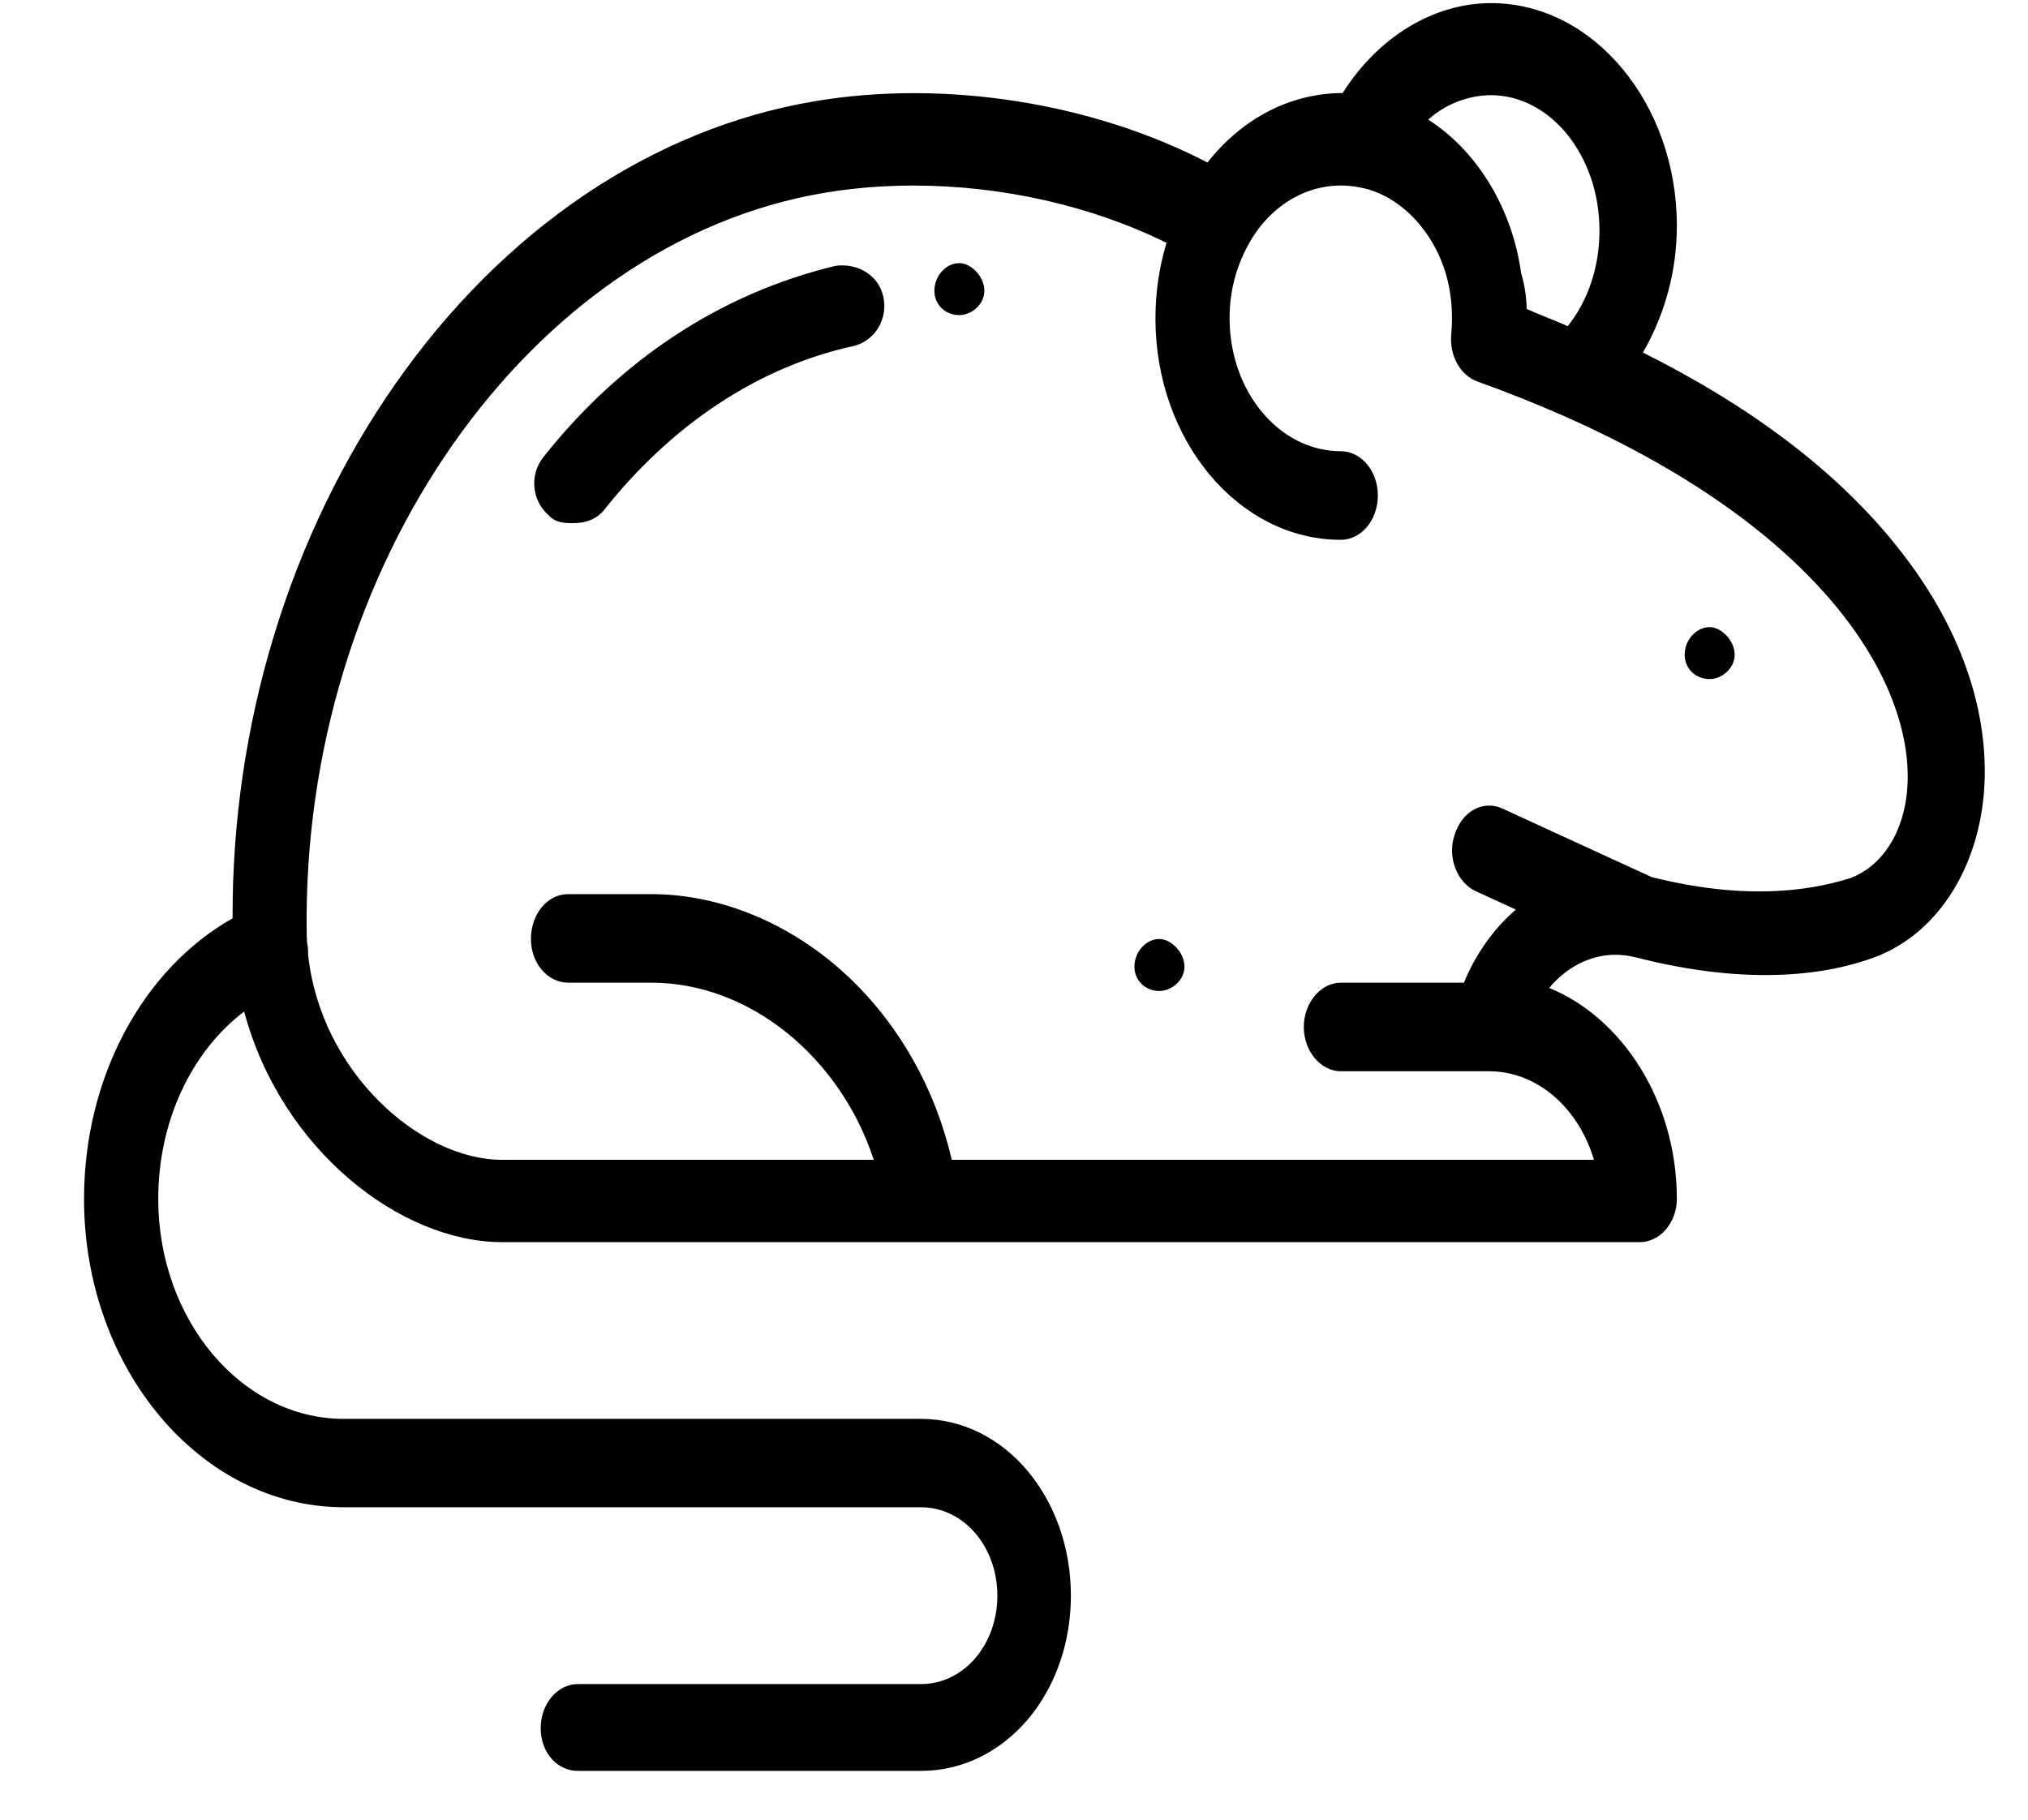 <svg width="39" height="35" viewBox="0 0 39 35" fill="none" xmlns="http://www.w3.org/2000/svg">
<g clip-path="url(#clip0_9_583)">
<path d="M32.878 12.062C32.613 12.062 32.398 12.316 32.398 12.591C32.398 12.867 32.613 13.062 32.878 13.062C33.099 13.062 33.359 12.867 33.359 12.591C33.359 12.316 33.098 12.062 32.878 12.062Z" fill="black"/>
<path d="M22.297 18.061C22.031 18.061 21.816 18.316 21.816 18.591C21.816 18.867 22.031 19.061 22.296 19.061C22.518 19.061 22.778 18.867 22.778 18.591C22.778 18.316 22.518 18.061 22.297 18.061Z" fill="black"/>
<path d="M18.449 5.061C18.184 5.061 17.969 5.315 17.969 5.591C17.969 5.867 18.184 6.061 18.449 6.061C18.671 6.061 18.93 5.867 18.93 5.591C18.93 5.315 18.67 5.061 18.45 5.061H18.449Z" fill="black"/>
<path d="M36.686 15.007C36.666 15.921 36.242 16.642 35.579 16.892C35.023 17.061 33.775 17.378 31.759 16.869L28.893 15.552C28.525 15.382 28.113 15.601 27.972 16.062C27.83 16.48 28.014 16.973 28.381 17.142L29.151 17.495C28.731 17.857 28.385 18.337 28.152 18.901H25.785C25.405 18.901 25.073 19.282 25.073 19.753C25.073 20.224 25.405 20.605 25.785 20.605H28.637C29.567 20.605 30.359 21.317 30.653 22.308H18.303C17.993 20.96 17.309 19.738 16.342 18.814C15.25 17.771 13.862 17.198 12.527 17.198H10.923C10.529 17.198 10.21 17.579 10.21 18.062C10.21 18.52 10.53 18.901 10.923 18.901H12.527C14.42 18.901 16.157 20.337 16.803 22.308H9.651C8.089 22.308 6.166 20.628 5.925 18.36C5.927 18.281 5.921 18.203 5.905 18.127V18.123C5.901 18.062 5.899 18 5.898 17.939C5.799 10.915 10.173 4.665 15.853 3.709C16.413 3.615 16.989 3.569 17.57 3.569C19.26 3.569 20.988 3.956 22.433 4.671C22.293 5.134 22.22 5.624 22.22 6.124C22.22 8.472 23.82 10.383 25.785 10.383C26.178 10.383 26.497 10.002 26.497 9.531C26.497 9.061 26.178 8.679 25.785 8.679C24.605 8.679 23.646 7.533 23.646 6.124C23.643 5.634 23.764 5.151 23.998 4.72C24.442 3.9 25.241 3.466 26.06 3.589C26.121 3.599 26.176 3.609 26.23 3.621C27.032 3.811 27.709 4.611 27.875 5.567C27.925 5.855 27.935 6.143 27.909 6.425C27.869 6.835 28.081 7.219 28.411 7.338C28.991 7.546 29.551 7.77 30.078 8.003C35.023 10.191 36.728 13.062 36.686 15.007ZM28.666 1.83C29.82 1.83 30.759 2.998 30.759 4.434C30.759 5.135 30.539 5.787 30.149 6.273C29.89 6.16 29.627 6.061 29.359 5.943C29.355 5.709 29.319 5.476 29.252 5.251C29.074 3.973 28.383 2.887 27.466 2.301C27.796 2.004 28.222 1.837 28.666 1.83ZM36.45 10.473C35.313 9.061 33.683 7.825 31.595 6.781C32.023 6.039 32.248 5.197 32.247 4.34C32.247 1.997 30.645 0.06 28.677 0.06C27.547 0.06 26.49 0.73 25.82 1.79C24.826 1.79 23.892 2.272 23.22 3.126C21.012 1.978 18.179 1.526 15.674 1.946C12.553 2.47 9.684 4.404 7.598 7.392C5.565 10.306 4.458 13.947 4.473 17.663C2.743 18.64 1.616 20.726 1.616 23.061C1.616 26.322 3.858 28.991 6.614 28.991H17.709C18.539 28.991 19.18 29.755 19.18 30.692C19.18 31.628 18.54 32.392 17.709 32.392H11.112C10.718 32.392 10.398 32.772 10.398 33.242C10.398 33.712 10.718 34.062 11.112 34.062H17.709C19.327 34.062 20.594 32.566 20.594 30.692C20.594 28.817 19.327 27.291 17.709 27.291H6.613C4.644 27.291 3.043 25.384 3.043 23.061C3.043 21.567 3.683 20.224 4.695 19.456C5.408 22.119 7.705 23.892 9.659 23.892H31.533C31.927 23.892 32.247 23.512 32.247 23.061C32.247 21.162 31.176 19.562 29.792 19.003C30.12 18.607 30.578 18.364 31.071 18.364C31.176 18.364 31.329 18.381 31.453 18.413C33.705 18.991 35.2 18.729 36.058 18.409C37.304 17.942 38.132 16.584 38.168 14.948C38.19 13.905 37.909 12.281 36.45 10.473Z" fill="black"/>
<path d="M16.986 5.704C16.891 5.278 16.482 5.061 16.073 5.112C13.861 5.642 11.937 6.915 10.447 8.795C10.318 8.959 10.258 9.166 10.277 9.373C10.296 9.581 10.394 9.773 10.55 9.91C10.692 10.062 10.863 10.062 11.034 10.062C11.254 10.062 11.471 9.993 11.622 9.803C12.899 8.194 14.553 7.061 16.417 6.655C16.827 6.556 17.082 6.13 16.987 5.705L16.986 5.704Z" fill="black"/>
</g>
<defs>
<clipPath id="clip0_9_583">
<rect width="38" height="34" fill="white" transform="translate(0.903 0.061)"/>
</clipPath>
</defs>
</svg>
